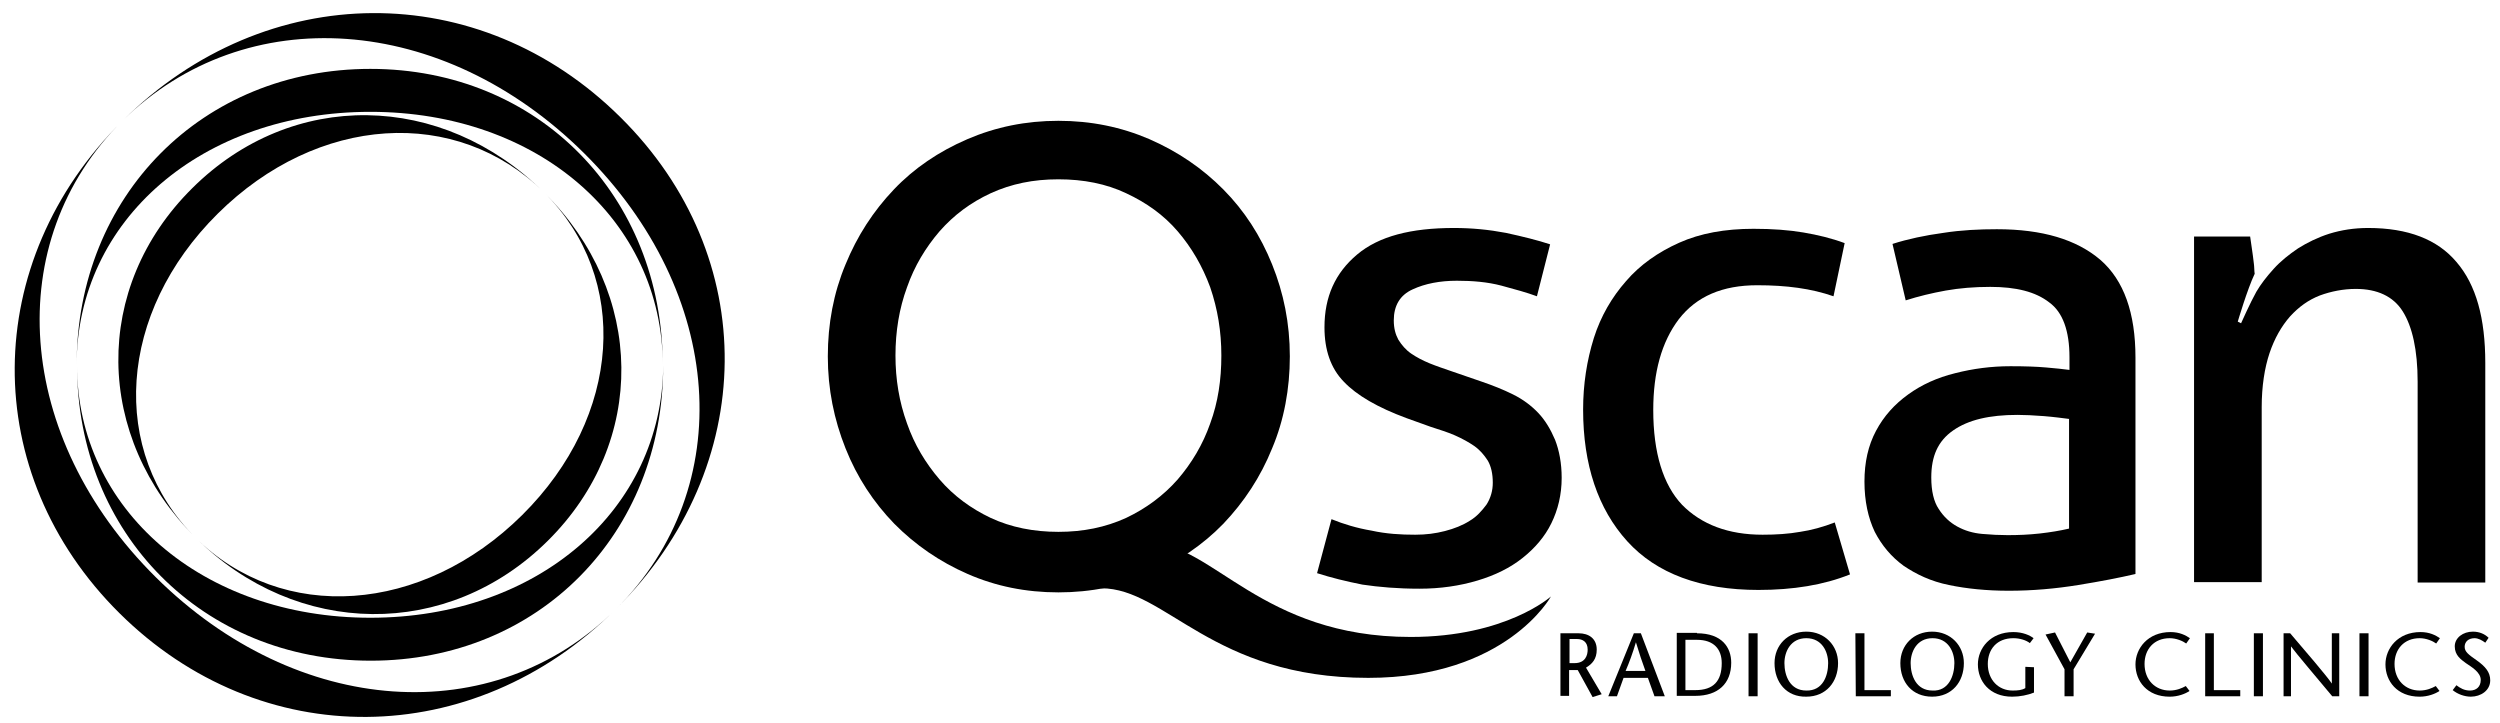 <?xml version="1.0" encoding="UTF-8"?>
<svg xmlns="http://www.w3.org/2000/svg" width="166" height="48" viewBox="0 0 166 48" fill="none">
  <g id="img-logo 1" clip-path="url(#clip0_405_872)">
    <g id="Group">
      <path id="Vector" d="M14.457 14.188C21.085 7.616 30.316 7.018 36.123 12.776C29.33 6.068 19.387 5.905 12.758 12.504C6.13 19.076 6.239 28.988 13.005 35.723C7.198 29.966 7.828 20.76 14.457 14.188ZM34.671 34.202C28.042 40.774 18.73 41.426 12.977 35.696C19.716 42.376 29.741 42.485 36.369 35.913C42.998 29.341 42.861 19.456 36.123 12.776C41.875 18.478 41.299 27.63 34.671 34.202Z" fill="black"></path>
      <path id="Vector_2" d="M24.591 7.426C35.739 7.426 43.984 14.622 44.011 24.235C43.984 12.993 35.739 4.574 24.591 4.574C13.443 4.574 5.089 12.993 5.089 24.235C5.089 14.595 13.443 7.426 24.591 7.426ZM24.591 41.018C13.443 41.018 5.116 33.822 5.116 24.263C5.116 35.451 13.47 43.87 24.619 43.87C35.767 43.87 44.038 35.451 44.038 24.263C43.984 33.822 35.739 41.018 24.591 41.018Z" fill="black"></path>
      <path id="Vector_3" d="M38.779 10.168C48.147 19.456 49.023 32.355 40.916 40.421C50.393 30.97 50.557 17.039 41.19 7.779C31.822 -1.509 17.689 -1.428 8.157 7.996C16.319 -0.043 29.412 0.881 38.779 10.168ZM10.348 38.33C0.98 29.042 0.022 16.034 8.129 8.023C-1.321 17.392 -1.43 31.432 7.937 40.719C17.305 50.007 31.384 49.871 40.861 40.475C32.781 48.513 19.743 47.644 10.348 38.33Z" fill="black"></path>
      <path id="Vector_4" d="M88.411 34.473C89.206 34.799 90.109 35.071 91.068 35.233C92.054 35.451 93.013 35.505 93.971 35.505C94.684 35.505 95.314 35.424 95.944 35.261C96.573 35.098 97.121 34.88 97.587 34.582C98.053 34.31 98.409 33.903 98.71 33.495C98.984 33.061 99.121 32.572 99.121 32.056C99.121 31.459 99.011 30.97 98.792 30.59C98.546 30.21 98.272 29.884 97.888 29.612C97.532 29.368 97.094 29.123 96.601 28.906C96.108 28.689 95.56 28.526 94.985 28.336L93.396 27.765C91.479 27.059 90.082 26.245 89.233 25.349C88.356 24.452 87.945 23.23 87.945 21.737C87.945 19.7 88.658 18.125 90.109 16.903C91.561 15.681 93.698 15.138 96.546 15.138C97.724 15.138 98.847 15.246 99.997 15.464C101.12 15.708 102.106 15.952 102.928 16.224L102.052 19.673C101.394 19.428 100.6 19.211 99.696 18.967C98.765 18.722 97.779 18.641 96.738 18.641C95.615 18.641 94.629 18.831 93.807 19.211C92.958 19.591 92.547 20.297 92.547 21.275C92.547 21.791 92.657 22.198 92.848 22.551C93.067 22.904 93.341 23.23 93.698 23.475C94.054 23.719 94.465 23.936 94.93 24.127C95.396 24.317 95.889 24.48 96.437 24.67L98.409 25.349C99.121 25.593 99.806 25.864 100.463 26.19C101.12 26.516 101.668 26.924 102.134 27.412C102.599 27.901 102.956 28.499 103.257 29.205C103.531 29.911 103.695 30.753 103.695 31.73C103.695 32.844 103.449 33.849 103.01 34.745C102.572 35.641 101.915 36.401 101.093 37.053C100.271 37.705 99.285 38.194 98.107 38.547C96.93 38.9 95.642 39.09 94.245 39.09C92.821 39.09 91.561 38.981 90.465 38.818C89.37 38.601 88.384 38.356 87.453 38.058L88.411 34.473Z" fill="black"></path>
      <path id="Vector_5" d="M122.841 38.14C121.088 38.846 119.061 39.172 116.76 39.172C112.926 39.172 109.995 38.085 108.05 35.94C106.105 33.795 105.119 30.862 105.119 27.196C105.119 25.512 105.366 23.937 105.832 22.443C106.297 20.977 107.037 19.727 107.968 18.668C108.899 17.582 110.104 16.74 111.501 16.116C112.898 15.491 114.542 15.192 116.432 15.192C117.692 15.192 118.787 15.274 119.746 15.437C120.705 15.6 121.609 15.817 122.485 16.143L121.745 19.673C120.266 19.157 118.623 18.94 116.678 18.94C114.377 18.94 112.652 19.673 111.474 21.194C110.324 22.715 109.776 24.724 109.776 27.223C109.776 30.074 110.433 32.192 111.693 33.523C112.98 34.827 114.761 35.505 117.034 35.505C117.938 35.505 118.76 35.451 119.527 35.315C120.266 35.207 121.061 34.989 121.828 34.691L122.841 38.14Z" fill="black"></path>
      <path id="Vector_6" d="M125.662 16.197C126.676 15.871 127.826 15.627 129.031 15.464C130.237 15.274 131.442 15.22 132.592 15.22C135.605 15.22 137.878 15.899 139.467 17.256C141.028 18.614 141.795 20.787 141.795 23.747V38.113C140.755 38.357 139.495 38.602 137.988 38.846C136.482 39.09 134.948 39.226 133.386 39.226C131.907 39.226 130.593 39.09 129.415 38.846C128.21 38.602 127.251 38.14 126.402 37.569C125.58 36.972 124.95 36.212 124.485 35.316C124.046 34.392 123.8 33.279 123.8 31.975C123.8 30.699 124.046 29.585 124.567 28.608C125.087 27.63 125.799 26.843 126.703 26.191C127.607 25.539 128.62 25.078 129.826 24.779C131.003 24.48 132.209 24.317 133.496 24.317C134.455 24.317 135.222 24.344 135.852 24.399C136.482 24.453 137.002 24.507 137.413 24.562V23.72C137.413 21.982 136.975 20.733 136.071 20.081C135.167 19.375 133.879 19.049 132.154 19.049C131.086 19.049 130.127 19.13 129.196 19.293C128.292 19.456 127.388 19.673 126.539 19.945L125.662 16.197ZM137.413 27.82C136.975 27.766 136.399 27.685 135.715 27.63C135.002 27.576 134.455 27.549 133.962 27.549C132.099 27.549 130.702 27.875 129.689 28.581C128.675 29.287 128.237 30.292 128.237 31.704C128.237 32.6 128.401 33.306 128.73 33.795C129.059 34.311 129.47 34.691 129.963 34.962C130.456 35.234 131.003 35.397 131.606 35.451C132.209 35.506 132.784 35.533 133.304 35.533C134.016 35.533 134.701 35.506 135.441 35.424C136.153 35.343 136.81 35.234 137.385 35.098V27.82H137.413Z" fill="black"></path>
      <path id="Vector_7" d="M70.279 39.334C68.115 39.334 66.115 38.927 64.253 38.112C62.39 37.297 60.774 36.184 59.377 34.772C58.008 33.359 56.912 31.703 56.145 29.775C55.378 27.847 54.967 25.837 54.967 23.665C54.967 21.492 55.351 19.455 56.145 17.554C56.912 15.681 57.98 14.024 59.35 12.585C60.692 11.173 62.335 10.059 64.225 9.245C66.115 8.43 68.115 8.022 70.279 8.022C72.442 8.022 74.442 8.43 76.332 9.245C78.195 10.059 79.838 11.173 81.235 12.585C82.632 13.997 83.7 15.653 84.467 17.554C85.234 19.455 85.645 21.465 85.645 23.665C85.645 25.81 85.261 27.901 84.467 29.775C83.7 31.676 82.604 33.332 81.235 34.772C79.865 36.184 78.222 37.297 76.332 38.112C74.442 38.927 72.442 39.334 70.279 39.334ZM70.279 35.315C71.922 35.315 73.401 35.016 74.771 34.391C76.085 33.767 77.236 32.925 78.195 31.839C79.126 30.753 79.865 29.53 80.358 28.118C80.879 26.706 81.098 25.212 81.098 23.61C81.098 22.008 80.851 20.515 80.358 19.075C79.838 17.663 79.126 16.441 78.195 15.355C77.263 14.268 76.113 13.454 74.771 12.829C73.456 12.205 71.949 11.906 70.279 11.906C68.608 11.906 67.156 12.205 65.787 12.829C64.444 13.454 63.349 14.268 62.39 15.355C61.459 16.441 60.719 17.663 60.226 19.075C59.706 20.487 59.459 22.008 59.459 23.61C59.459 25.185 59.706 26.679 60.226 28.118C60.719 29.53 61.459 30.753 62.39 31.839C63.321 32.925 64.472 33.767 65.787 34.391C67.129 35.016 68.635 35.315 70.279 35.315Z" fill="black"></path>
      <path id="Vector_8" d="M102.983 39.605C102.983 39.605 99.997 42.294 93.67 42.294C83.755 42.294 80.495 36.075 76.387 36.075C76.387 36.075 72.36 39.062 73.127 39.062C77.427 39.062 80.468 45.01 90.849 45.01C100.025 45.01 102.983 39.605 102.983 39.605Z" fill="black"></path>
      <path id="Vector_9" d="M163.105 17.392C161.845 15.898 159.901 15.138 157.244 15.138C156.312 15.138 155.463 15.274 154.669 15.518C153.902 15.762 153.19 16.115 152.587 16.495C151.985 16.903 151.437 17.337 150.971 17.853C150.506 18.369 150.122 18.858 149.821 19.374C149.437 20.053 148.807 21.465 148.807 21.465L148.588 21.357C148.588 21.357 149.218 19.211 149.711 18.179C149.684 18.043 149.684 17.663 149.656 17.5C149.574 16.767 149.465 16.142 149.41 15.708H145.685V38.655H150.177V27.032C150.177 25.647 150.369 24.425 150.697 23.448C151.026 22.47 151.492 21.655 152.067 21.003C152.642 20.379 153.272 19.917 154.039 19.619C154.778 19.347 155.6 19.184 156.422 19.184C157.846 19.184 158.914 19.673 159.544 20.678C160.174 21.682 160.531 23.23 160.531 25.349V38.682H165.023V24.099C165.023 21.139 164.42 18.913 163.105 17.392Z" fill="black"></path>
      <path id="Vector_10" d="M103.613 42.05H104.818C105.503 42.05 106.023 42.403 106.023 43.136C106.023 43.761 105.722 44.087 105.311 44.331L106.352 46.096L105.749 46.286L104.763 44.494H104.188V46.205H103.613V42.05ZM104.216 44.032H104.544C105.284 44.032 105.421 43.489 105.421 43.136C105.421 42.62 105.092 42.43 104.709 42.43H104.216V44.032Z" fill="black"></path>
      <path id="Vector_11" d="M108.954 42.05L110.543 46.232H109.858L109.42 45.01H107.804L107.365 46.232H106.79L108.488 42.05H108.954ZM109.255 44.548C109.036 43.951 108.845 43.38 108.625 42.647C108.406 43.38 108.187 43.978 107.941 44.548H109.255Z" fill="black"></path>
      <path id="Vector_12" d="M112.679 42.05C114.35 42.05 114.953 43 114.953 44.005C114.953 45.39 114.076 46.205 112.57 46.205H111.337V42.023H112.679V42.05ZM111.912 45.824H112.57C113.775 45.824 114.323 45.227 114.323 44.032C114.323 43.109 113.802 42.484 112.679 42.484H111.912V45.824Z" fill="black"></path>
      <path id="Vector_13" d="M116.103 46.232V42.05H116.706V46.232H116.103Z" fill="black"></path>
      <path id="Vector_14" d="M117.829 44.032C117.829 42.838 118.705 41.941 119.938 41.941C121.17 41.941 122.047 42.865 122.047 44.032C122.047 45.282 121.252 46.259 119.938 46.259C118.623 46.286 117.829 45.309 117.829 44.032ZM121.389 44.032C121.389 43.272 120.979 42.376 119.938 42.376C118.897 42.376 118.486 43.272 118.486 44.032C118.486 44.847 118.842 45.852 119.938 45.852C121.033 45.879 121.389 44.874 121.389 44.032Z" fill="black"></path>
      <path id="Vector_15" d="M123.197 42.05H123.8V45.825H125.553V46.232H123.225L123.197 42.05Z" fill="black"></path>
      <path id="Vector_16" d="M126.183 44.032C126.183 42.838 127.059 41.941 128.292 41.941C129.524 41.941 130.401 42.865 130.401 44.032C130.401 45.282 129.607 46.259 128.292 46.259C126.977 46.259 126.183 45.309 126.183 44.032ZM129.771 44.032C129.771 43.272 129.36 42.376 128.319 42.376C127.278 42.376 126.867 43.272 126.867 44.032C126.867 44.847 127.224 45.852 128.319 45.852C129.387 45.906 129.771 44.874 129.771 44.032Z" fill="black"></path>
      <path id="Vector_17" d="M135.057 44.304V45.988C134.646 46.151 134.126 46.26 133.606 46.26C132.099 46.26 131.332 45.227 131.332 44.114C131.332 43.055 132.154 41.969 133.688 41.969C134.318 41.969 134.783 42.186 135.03 42.376L134.783 42.702C134.537 42.512 134.126 42.376 133.688 42.376C132.592 42.376 131.99 43.109 131.99 44.087C131.99 45.146 132.702 45.852 133.633 45.852C133.989 45.852 134.263 45.825 134.482 45.689V44.277L135.057 44.304Z" fill="black"></path>
      <path id="Vector_18" d="M137.084 46.233V44.44L135.824 42.132L136.454 41.996L137.468 43.978L138.591 41.996L139.111 42.078L137.687 44.44V46.233H137.084Z" fill="black"></path>
      <path id="Vector_19" d="M145.164 42.729C144.945 42.566 144.507 42.376 144.069 42.376C143.028 42.376 142.398 43.109 142.398 44.087C142.398 45.146 143.11 45.852 144.069 45.852C144.534 45.852 144.89 45.689 145.137 45.553L145.384 45.879C145.11 46.069 144.617 46.26 144.069 46.26C142.562 46.26 141.795 45.227 141.795 44.114C141.795 43.055 142.617 41.969 144.124 41.969C144.726 41.969 145.137 42.186 145.411 42.376L145.164 42.729Z" fill="black"></path>
      <path id="Vector_20" d="M146.424 42.05H147V45.825H148.753V46.232H146.424V42.05Z" fill="black"></path>
      <path id="Vector_21" d="M149.656 46.232V42.05H150.259V46.232H149.656Z" fill="black"></path>
      <path id="Vector_22" d="M155.326 46.232H154.861C153.957 45.146 152.368 43.272 152.122 42.919V46.232H151.629V42.05H152.067C152.998 43.136 154.559 44.956 154.833 45.39V42.05H155.326V46.232Z" fill="black"></path>
      <path id="Vector_23" d="M156.668 46.232V42.05H157.271V46.232H156.668Z" fill="black"></path>
      <path id="Vector_24" d="M161.763 42.729C161.544 42.566 161.106 42.376 160.667 42.376C159.627 42.376 158.997 43.109 158.997 44.087C158.997 45.146 159.709 45.852 160.667 45.852C161.133 45.852 161.489 45.689 161.736 45.553L161.982 45.879C161.708 46.069 161.215 46.26 160.667 46.26C159.161 46.26 158.394 45.227 158.394 44.114C158.394 43.055 159.216 41.969 160.722 41.969C161.325 41.969 161.736 42.186 162.01 42.376L161.763 42.729Z" fill="black"></path>
      <path id="Vector_25" d="M165.023 42.675C164.803 42.512 164.557 42.376 164.31 42.376C163.9 42.376 163.653 42.62 163.653 42.946C163.653 43.272 163.9 43.462 164.447 43.842C165.023 44.25 165.351 44.63 165.351 45.173C165.351 45.852 164.721 46.259 164.064 46.259C163.653 46.259 163.187 46.096 162.859 45.825L163.105 45.499C163.352 45.689 163.626 45.852 164.009 45.852C164.42 45.852 164.721 45.608 164.721 45.146C164.721 44.63 164.091 44.277 163.735 44.032C163.407 43.788 162.996 43.517 162.996 42.919C162.996 42.349 163.543 41.941 164.201 41.941C164.639 41.941 164.995 42.104 165.242 42.349L165.023 42.675Z" fill="black"></path>
    </g>
  </g>
  <defs>
    <clipPath id="clip0_405_872">
      <rect width="164.374" height="46.734" fill="white" transform="translate(0.978 0.87)"></rect>
    </clipPath>
  </defs>
</svg>
